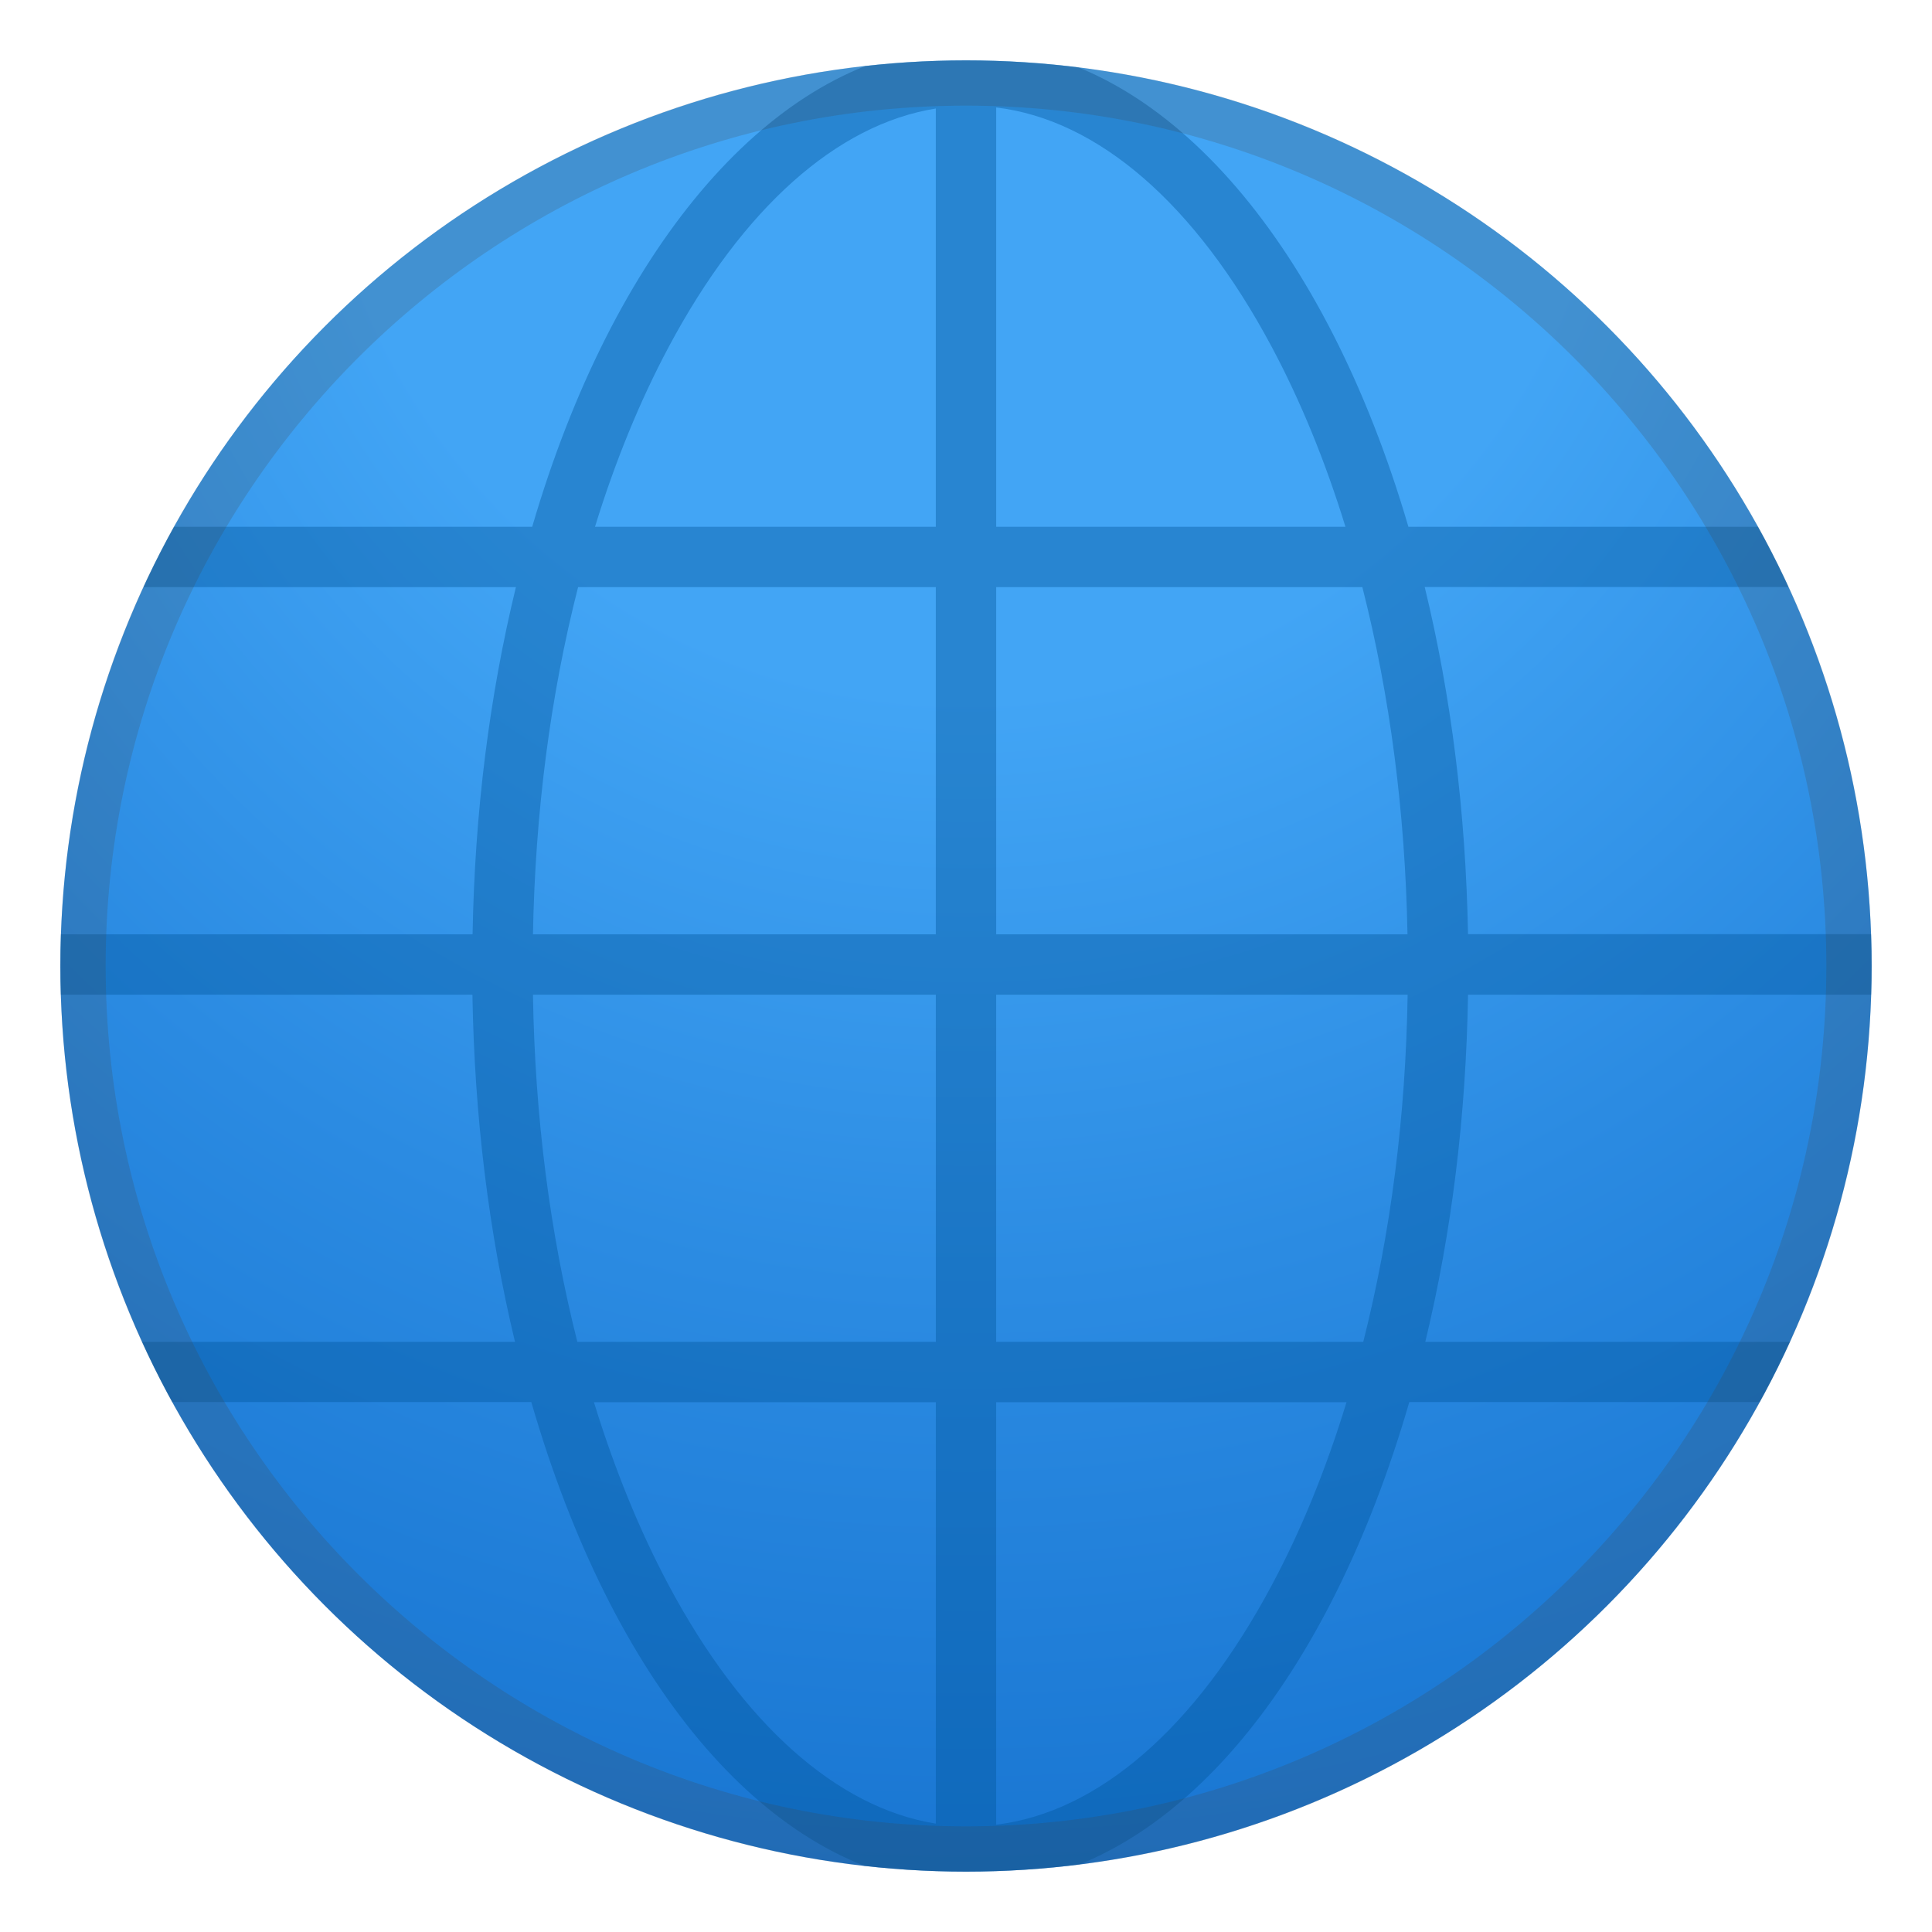 <svg width="128" height="128" style="enable-background:new 0 0 128 128;" xmlns="http://www.w3.org/2000/svg" xmlns:xlink="http://www.w3.org/1999/xlink">
  <radialGradient id="SVGID_1_" cx="64" cy="3.75" gradientUnits="userSpaceOnUse" r="120.352">
    <stop offset="0" style="stop-color:#42A5F5"/>
    <stop offset="0.352" style="stop-color:#42A5F5"/>
    <stop offset="0.68" style="stop-color:#2B8BE2"/>
    <stop offset="1" style="stop-color:#1976D2"/>
  </radialGradient>
  <circle cx="64" cy="64" r="60" style="fill:url(#SVGID_1_);"/>
  <g>
    <defs>
      <circle id="SVGID_2_" cx="64" cy="64" r="60"/>
    </defs>
    <clipPath id="SVGID_3_">
      <use style="overflow:visible;" xlink:href="#SVGID_2_"/>
    </clipPath>
    <path d="M124.99,63.27l-0.03-1.38h-27.7 c-0.15-8.04-1.11-15.77-2.87-23h25.3l-0.69-1.43c-0.33-0.69-0.69-1.36-1.04-2.03l-0.28-0.53H93.31C87.84,16.23,77.48,4.19,66,3.1 V2.94l-1.39-0.03c-0.41-0.01-0.82-0.01-1.23,0L62,2.94v0.22C50.76,4.57,40.61,16.6,35.26,34.9H10.33l-0.28,0.53 c-0.36,0.67-0.71,1.35-1.04,2.03L8.32,38.9h25.86c-1.76,7.24-2.73,14.96-2.87,23H3.04l-0.03,1.38C3.01,63.48,3,63.69,3,63.9 s0.01,0.42,0.01,0.62l0.03,1.38h28.26c0.13,8.03,1.08,15.76,2.82,23H8.32l0.69,1.43c0.33,0.69,0.68,1.36,1.04,2.03l0.28,0.53H35.2 c5.39,18.6,15.38,30.52,26.81,31.95c0.31,0.04,0.62,0.07,0.92,0.09c0.45,0.03,0.9,0.06,1.35,0.06c0.17,0,0.34-0.01,0.51-0.02 l0.25-0.01c0.56-0.02,1.11-0.07,1.65-0.14c11.37-1.5,21.31-13.42,26.68-31.93h24.3l0.28-0.53c0.36-0.67,0.71-1.35,1.04-2.03 l0.69-1.43H94.43c1.75-7.25,2.7-14.97,2.83-23h27.7l0.03-1.38c0.01-0.21,0.01-0.41,0.01-0.62S124.99,63.48,124.99,63.27z M62,92.9 v27.92c-6.55-1.05-12.8-6.61-17.7-15.8c-1.93-3.62-3.59-7.7-4.95-12.12H62z M62,65.9v23H38.25c-1.82-7.2-2.81-14.92-2.94-23H62z M62,38.9v23H35.31c0.15-8.08,1.15-15.81,2.99-23H62z M62,7.19V34.9H39.42c1.34-4.35,2.98-8.35,4.88-11.91 C49.2,13.8,55.45,8.23,62,7.19z M84.26,22.99c1.9,3.56,3.54,7.56,4.88,11.91H66V7.12C72.76,7.93,79.21,13.52,84.26,22.99z M66,88.9 v-23h27.26c-0.13,8.07-1.12,15.8-2.94,23H66z M66,61.9v-23h24.26c1.83,7.19,2.84,14.92,2.99,23H66z M66,92.9h23.21 c-1.35,4.42-3.01,8.5-4.95,12.12h0c-5.05,9.47-11.5,15.05-18.26,15.87V92.9z" style="opacity:0.4;clip-path:url(#SVGID_3_);fill:#01579B;"/>
  </g>
  <g style="opacity:0.2;">
    <path d="M64,7c31.43,0,57,25.57,57,57s-25.57,57-57,57S7,95.43,7,64S32.57,7,64,7 M64,4 C30.86,4,4,30.86,4,64s26.86,60,60,60s60-26.86,60-60S97.14,4,64,4L64,4z" style="fill:#424242;"/>
  </g>
</svg>